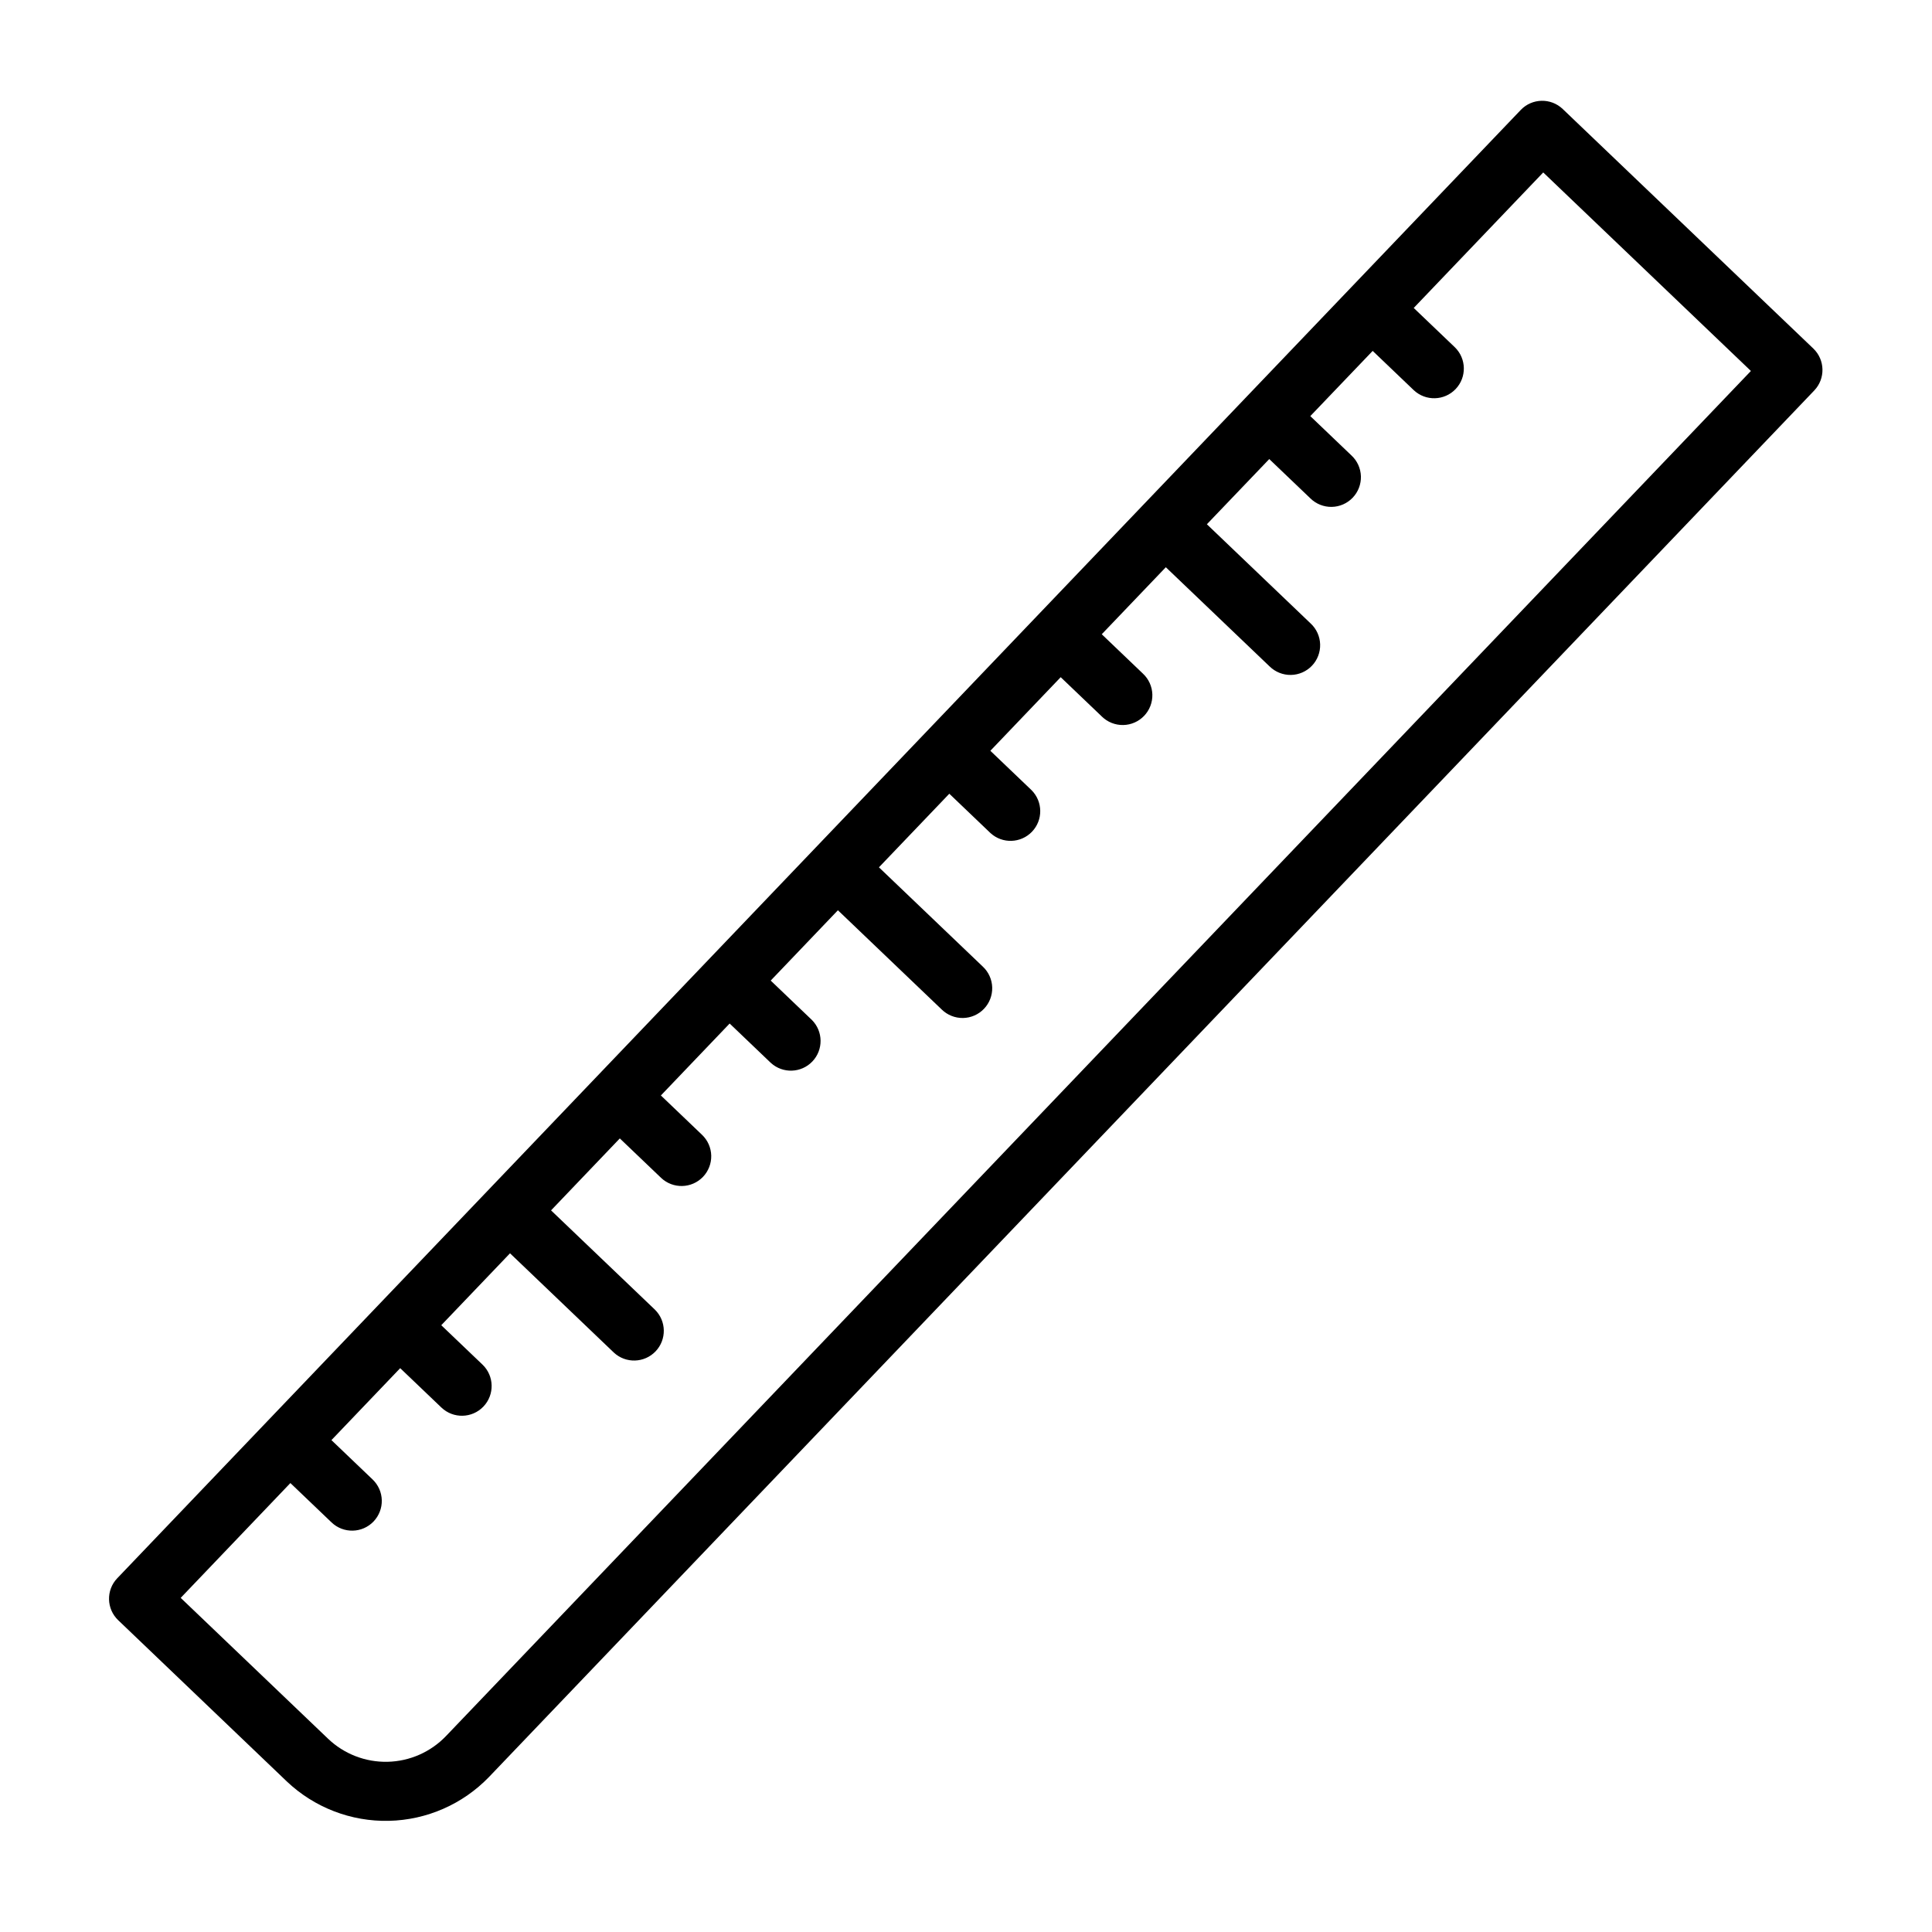 <?xml version="1.0" encoding="UTF-8"?>
<!-- Uploaded to: ICON Repo, www.iconrepo.com, Generator: ICON Repo Mixer Tools -->
<svg fill="#000000" width="800px" height="800px" version="1.1" viewBox="144 144 512 512" xmlns="http://www.w3.org/2000/svg">
 <path d="m220.05 616.14c7.285 6.891 16.992 10.629 27.016 10.402 10.023-0.227 19.551-4.402 26.516-11.613l351.21-367.44v-0.004c3.004-3.141 2.891-8.121-0.25-11.125l-66.402-63.469c-3.144-3.004-8.125-2.891-11.129 0.25l-72.578 75.922c-0.113 0.125-27.332 28.586-27.441 28.707l-86.871 90.883-145.09 151.79c-0.031 0.039-39.918 41.766-39.953 41.805h-0.004c-3.004 3.141-2.891 8.121 0.25 11.125zm0.906-79.113 10.91 10.43c3.144 3.004 8.129 2.891 11.133-0.25 1.441-1.512 2.227-3.531 2.18-5.621-0.047-2.086-0.922-4.07-2.434-5.512l-10.91-10.43 18.223-19.066 10.914 10.43h0.004c3.141 3.004 8.125 2.891 11.133-0.254 3.004-3.144 2.891-8.129-0.254-11.133l-10.914-10.426 18.219-19.059 27.512 26.305c3.152 2.938 8.082 2.797 11.059-0.316 2.981-3.117 2.898-8.047-0.18-11.062l-27.516-26.301 18.223-19.07 10.914 10.43c3.144 3.004 8.129 2.891 11.133-0.25 1.441-1.512 2.227-3.531 2.18-5.617-0.047-2.09-0.922-4.07-2.434-5.516l-10.91-10.43 18.223-19.066 10.914 10.43h0.004c3.156 2.887 8.043 2.723 11-0.371 2.957-3.094 2.898-7.981-0.125-11.008l-10.91-10.43 17.809-18.637 27.512 26.301c1.504 1.473 3.535 2.281 5.637 2.25 2.106-0.035 4.109-0.91 5.562-2.434 1.457-1.52 2.238-3.562 2.18-5.664-0.059-2.106-0.961-4.098-2.5-5.531l-27.516-26.301 18.648-19.504 10.914 10.43c3.16 2.887 8.047 2.723 11.004-0.371s2.898-7.981-0.129-11.008l-10.91-10.43 18.641-19.504 10.914 10.43v0.004c1.504 1.469 3.535 2.277 5.641 2.242 2.102-0.035 4.102-0.914 5.555-2.434 1.453-1.52 2.238-3.562 2.18-5.664-0.062-2.102-0.961-4.094-2.5-5.527l-10.91-10.43 16.98-17.762 27.52 26.305v-0.004c1.504 1.469 3.535 2.277 5.641 2.242 2.102-0.035 4.102-0.91 5.559-2.434 1.453-1.52 2.234-3.559 2.176-5.664-0.062-2.102-0.961-4.094-2.5-5.527l-27.516-26.305 16.531-17.277 10.914 10.43c1.504 1.469 3.535 2.277 5.641 2.242 2.102-0.035 4.102-0.914 5.555-2.434s2.238-3.559 2.18-5.664c-0.062-2.102-0.961-4.094-2.5-5.527l-10.914-10.43 16.531-17.281 10.914 10.434v-0.004c3.152 2.941 8.086 2.801 11.066-0.316 2.977-3.117 2.894-8.051-0.191-11.066l-10.91-10.43 34.32-35.91 55.035 52.609-345.8 361.75c-4.055 4.242-9.629 6.699-15.492 6.832-5.867 0.133-11.547-2.07-15.789-6.125l-39.039-37.316z"/>
</svg>
